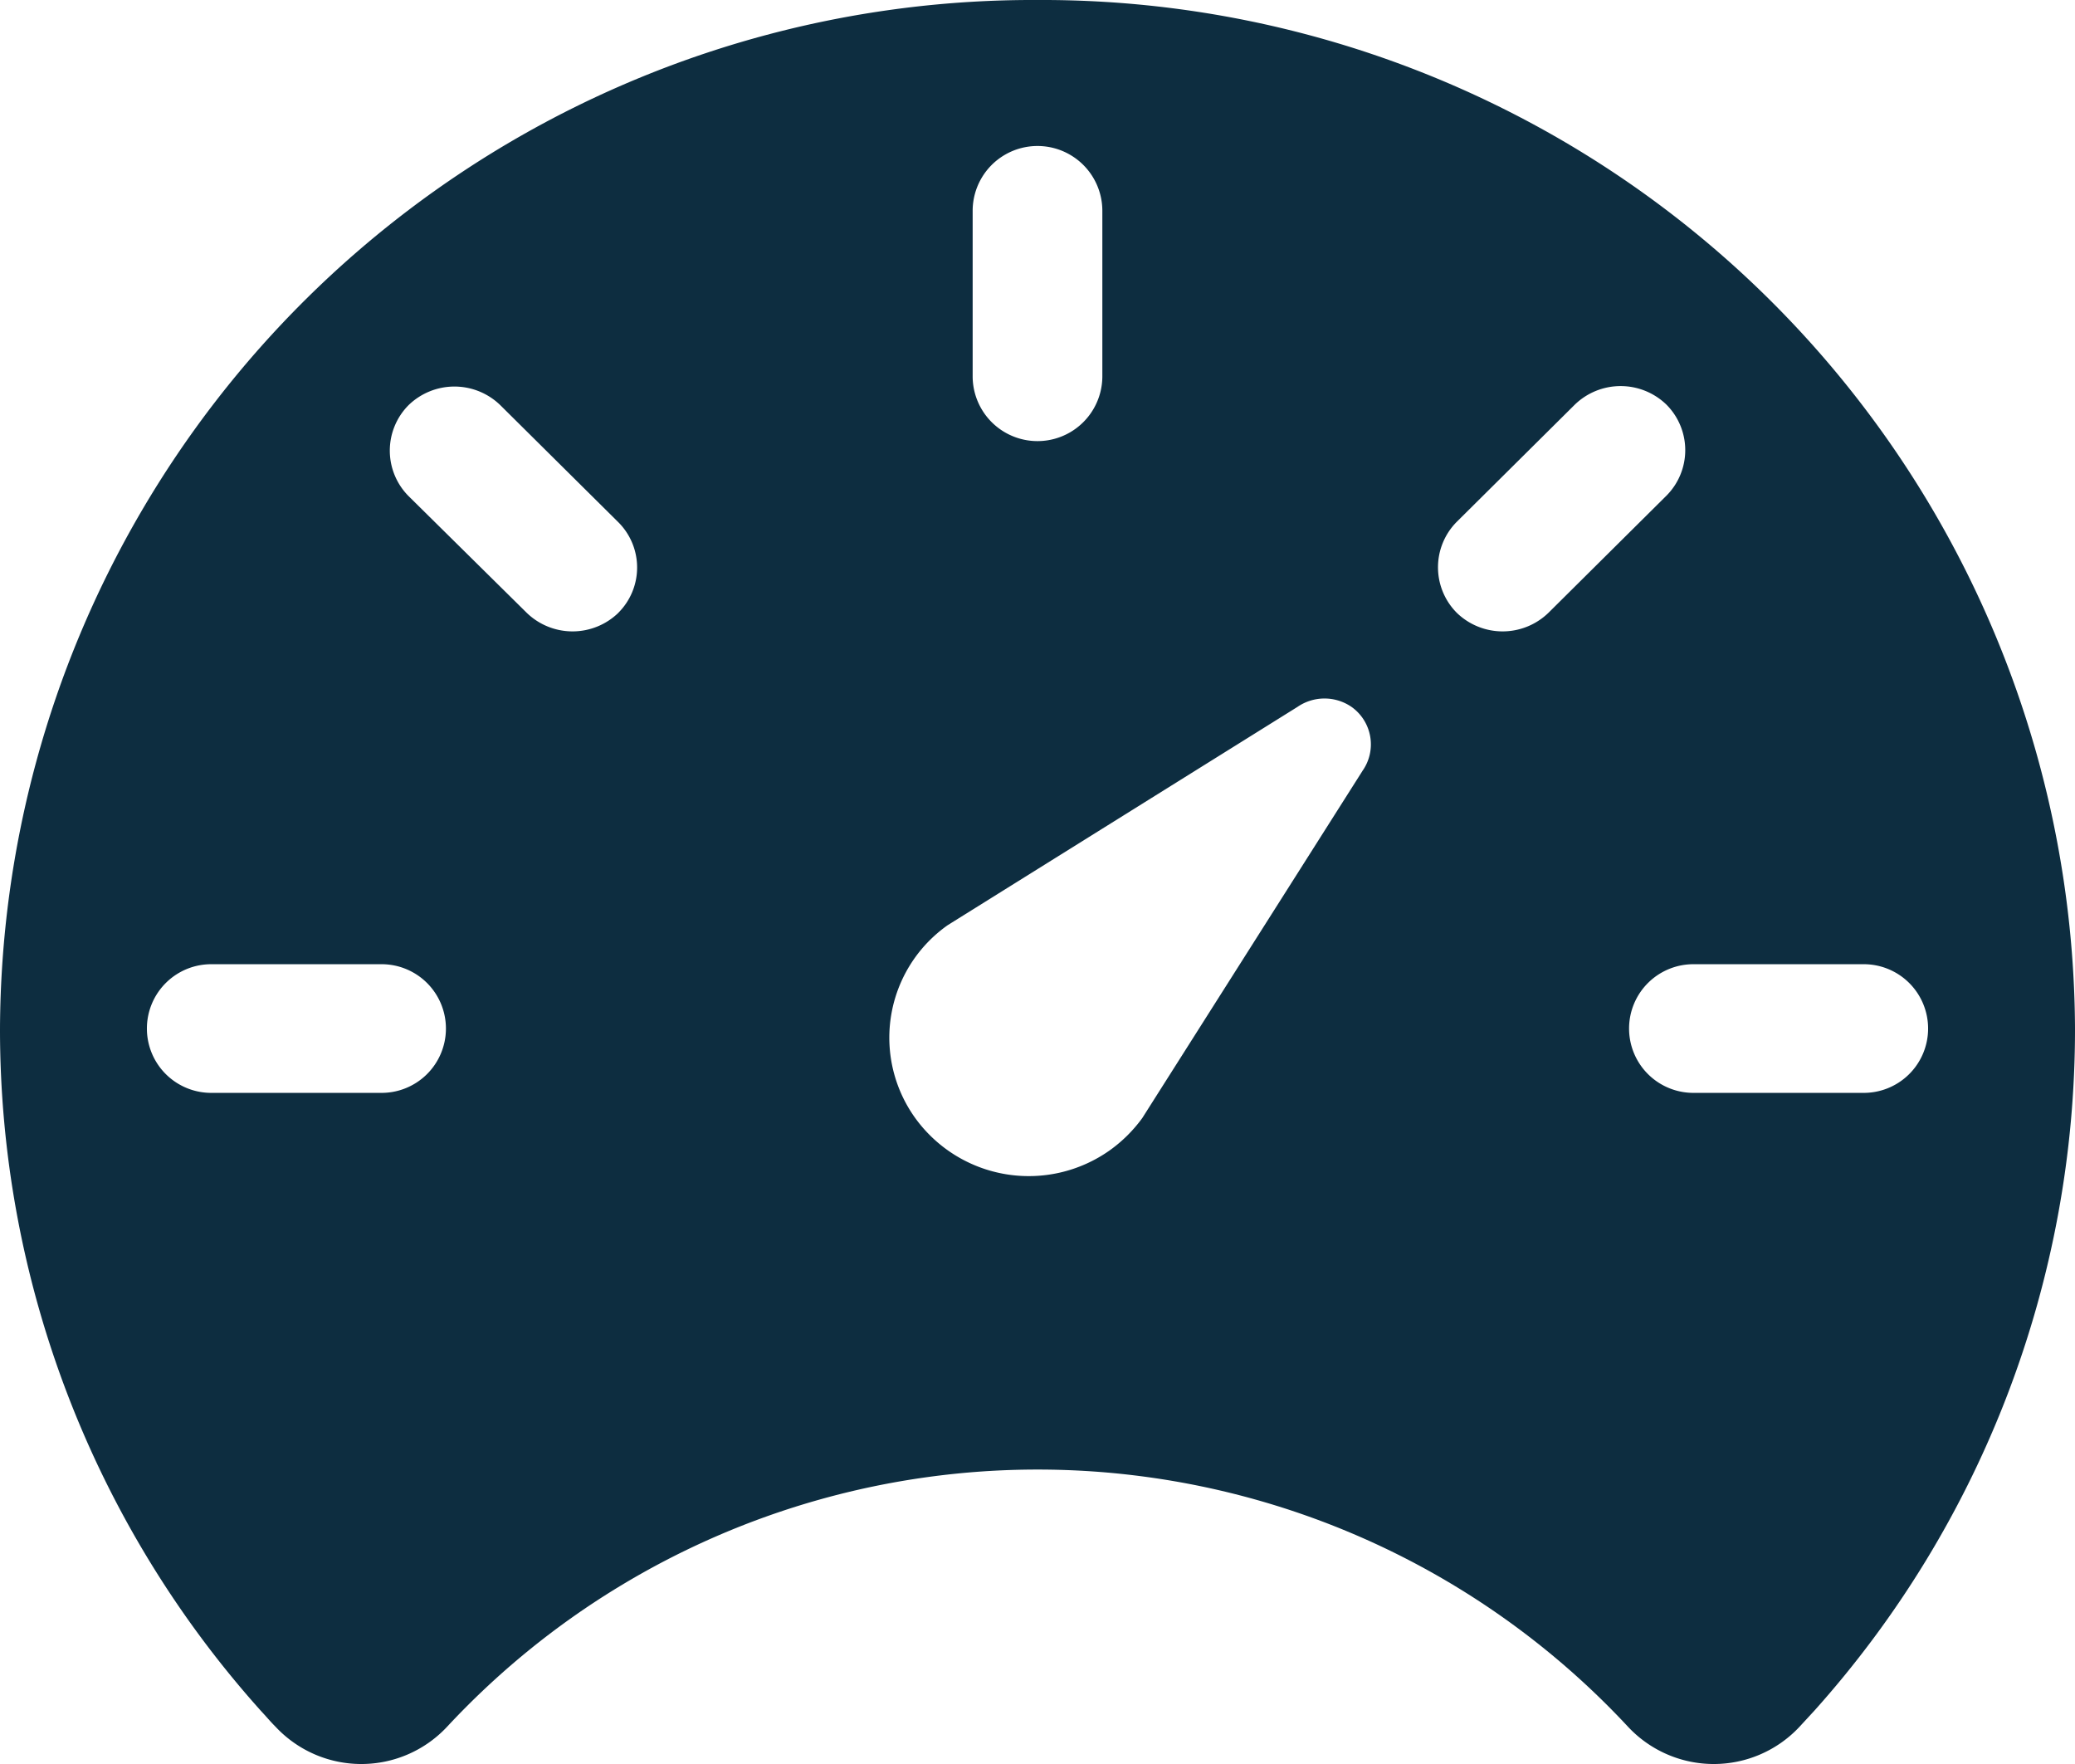 <svg xmlns="http://www.w3.org/2000/svg" width="40" height="34" viewBox="0 0 40 34">
  <path id="Icon_ionic-ios-speedometer" data-name="Icon ionic-ios-speedometer" d="M22.25,4.5a19.911,19.911,0,0,0-20,19.824A19.668,19.668,0,0,0,7.277,37.473c.1.106.188.213.286.31a2.262,2.262,0,0,0,3.313-.009,15.546,15.546,0,0,1,22.75,0,2.262,2.262,0,0,0,3.313.009l.286-.31A19.668,19.668,0,0,0,42.25,24.324,19.911,19.911,0,0,0,22.25,4.5ZM21,8.564a1.25,1.25,0,0,1,2.5,0v3.188a1.25,1.25,0,0,1-2.5,0Zm-11.429,17H6.357a1.24,1.24,0,1,1,0-2.479H9.571a1.24,1.24,0,1,1,0,2.479Zm4.6-9.253h0a1.269,1.269,0,0,1-1.768,0l-2.277-2.249a1.243,1.243,0,0,1,0-1.753h0a1.269,1.269,0,0,1,1.768,0l2.277,2.258A1.233,1.233,0,0,1,14.17,16.311Zm14.339,3.055-4.241,6.685a2.756,2.756,0,0,1-.625.62,2.7,2.7,0,0,1-3.75-.62,2.652,2.652,0,0,1,.625-3.719l6.741-4.206a.92.92,0,0,1,1.045,0A.886.886,0,0,1,28.509,19.366ZM32.1,16.311a1.269,1.269,0,0,1-1.768,0h0a1.243,1.243,0,0,1,0-1.753L32.607,12.3a1.269,1.269,0,0,1,1.768,0h0a1.243,1.243,0,0,1,0,1.753Zm6.045,9.253H34.929a1.24,1.24,0,1,1,0-2.479h3.214a1.24,1.24,0,1,1,0,2.479Z" transform="translate(-2.25 -4.5)" fill="#0d2d40"/>
</svg>
